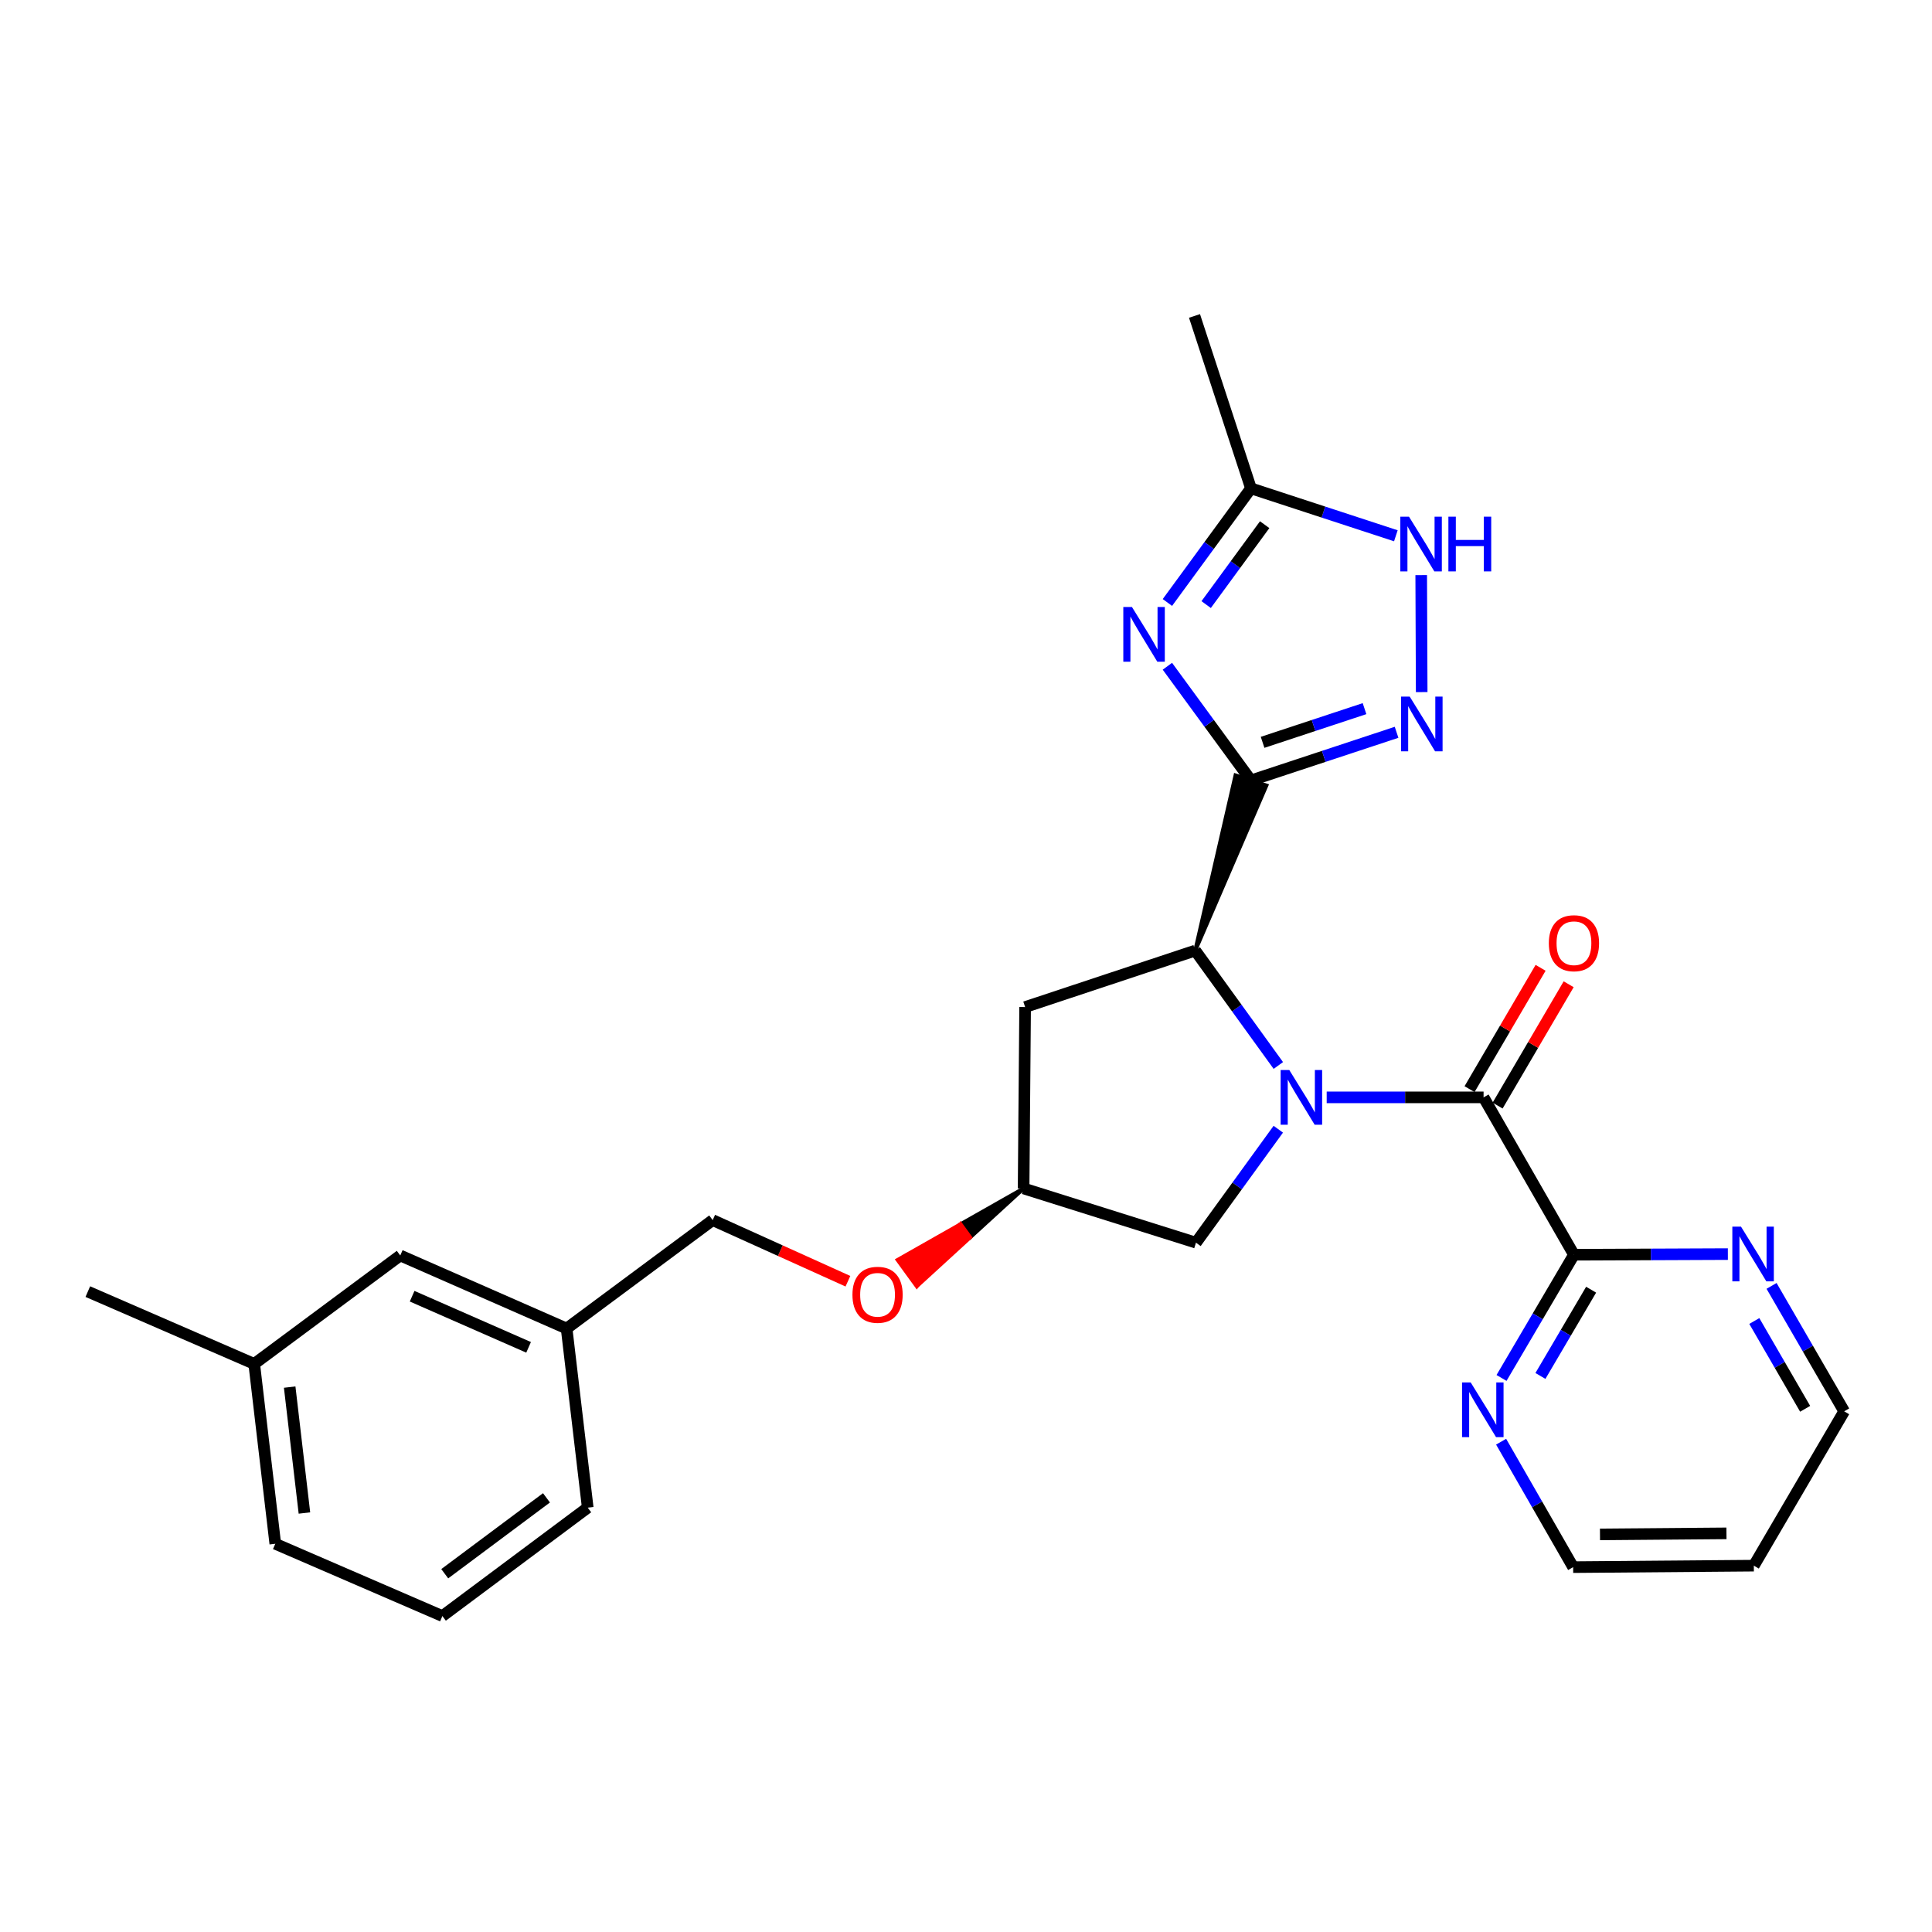<?xml version='1.0' encoding='iso-8859-1'?>
<svg version='1.1' baseProfile='full'
              xmlns='http://www.w3.org/2000/svg'
                      xmlns:rdkit='http://www.rdkit.org/xml'
                      xmlns:xlink='http://www.w3.org/1999/xlink'
                  xml:space='preserve'
width='1000px' height='1000px' viewBox='0 0 1000 1000'>
<!-- END OF HEADER -->
<rect style='opacity:1.0;fill:#FFFFFF;stroke:none' width='1000' height='1000' x='0' y='0'> </rect>
<path class='bond-2' d='M 661.661,551.492 L 640.157,521.753' style='fill:none;fill-rule:evenodd;stroke:#0000FF;stroke-width:6px;stroke-linecap:butt;stroke-linejoin:miter;stroke-opacity:1' />
<path class='bond-2' d='M 640.157,521.753 L 618.654,492.014' style='fill:none;fill-rule:evenodd;stroke:#000000;stroke-width:6px;stroke-linecap:butt;stroke-linejoin:miter;stroke-opacity:1' />
<path class='bond-3' d='M 686.692,567.996 L 727.294,567.996' style='fill:none;fill-rule:evenodd;stroke:#0000FF;stroke-width:6px;stroke-linecap:butt;stroke-linejoin:miter;stroke-opacity:1' />
<path class='bond-3' d='M 727.294,567.996 L 767.896,567.996' style='fill:none;fill-rule:evenodd;stroke:#000000;stroke-width:6px;stroke-linecap:butt;stroke-linejoin:miter;stroke-opacity:1' />
<path class='bond-8' d='M 661.638,584.479 L 640.338,613.845' style='fill:none;fill-rule:evenodd;stroke:#0000FF;stroke-width:6px;stroke-linecap:butt;stroke-linejoin:miter;stroke-opacity:1' />
<path class='bond-8' d='M 640.338,613.845 L 619.037,643.211' style='fill:none;fill-rule:evenodd;stroke:#000000;stroke-width:6px;stroke-linecap:butt;stroke-linejoin:miter;stroke-opacity:1' />
<path class='bond-0' d='M 618.654,492.014 L 655.492,406.569 L 639.495,401.33 Z' style='fill:#000000;fill-rule:evenodd;fill-opacity:1;stroke:#000000;stroke-width:2px;stroke-linecap:butt;stroke-linejoin:miter;stroke-opacity:1;' />
<path class='bond-1' d='M 647.494,403.949 L 625.866,374.401' style='fill:none;fill-rule:evenodd;stroke:#000000;stroke-width:6px;stroke-linecap:butt;stroke-linejoin:miter;stroke-opacity:1' />
<path class='bond-1' d='M 625.866,374.401 L 604.239,344.853' style='fill:none;fill-rule:evenodd;stroke:#0000FF;stroke-width:6px;stroke-linecap:butt;stroke-linejoin:miter;stroke-opacity:1' />
<path class='bond-4' d='M 647.494,403.949 L 685.179,391.493' style='fill:none;fill-rule:evenodd;stroke:#000000;stroke-width:6px;stroke-linecap:butt;stroke-linejoin:miter;stroke-opacity:1' />
<path class='bond-4' d='M 685.179,391.493 L 722.864,379.036' style='fill:none;fill-rule:evenodd;stroke:#0000FF;stroke-width:6px;stroke-linecap:butt;stroke-linejoin:miter;stroke-opacity:1' />
<path class='bond-4' d='M 653.516,384.23 L 679.896,375.51' style='fill:none;fill-rule:evenodd;stroke:#000000;stroke-width:6px;stroke-linecap:butt;stroke-linejoin:miter;stroke-opacity:1' />
<path class='bond-4' d='M 679.896,375.51 L 706.275,366.791' style='fill:none;fill-rule:evenodd;stroke:#0000FF;stroke-width:6px;stroke-linecap:butt;stroke-linejoin:miter;stroke-opacity:1' />
<path class='bond-6' d='M 604.242,311.849 L 625.868,282.31' style='fill:none;fill-rule:evenodd;stroke:#0000FF;stroke-width:6px;stroke-linecap:butt;stroke-linejoin:miter;stroke-opacity:1' />
<path class='bond-6' d='M 625.868,282.31 L 647.494,252.771' style='fill:none;fill-rule:evenodd;stroke:#000000;stroke-width:6px;stroke-linecap:butt;stroke-linejoin:miter;stroke-opacity:1' />
<path class='bond-6' d='M 624.311,312.931 L 639.45,292.254' style='fill:none;fill-rule:evenodd;stroke:#0000FF;stroke-width:6px;stroke-linecap:butt;stroke-linejoin:miter;stroke-opacity:1' />
<path class='bond-6' d='M 639.45,292.254 L 654.588,271.576' style='fill:none;fill-rule:evenodd;stroke:#000000;stroke-width:6px;stroke-linecap:butt;stroke-linejoin:miter;stroke-opacity:1' />
<path class='bond-9' d='M 618.654,492.014 L 530.599,521.247' style='fill:none;fill-rule:evenodd;stroke:#000000;stroke-width:6px;stroke-linecap:butt;stroke-linejoin:miter;stroke-opacity:1' />
<path class='bond-7' d='M 767.896,567.996 L 814.673,649.448' style='fill:none;fill-rule:evenodd;stroke:#000000;stroke-width:6px;stroke-linecap:butt;stroke-linejoin:miter;stroke-opacity:1' />
<path class='bond-12' d='M 775.159,572.249 L 793.548,540.85' style='fill:none;fill-rule:evenodd;stroke:#000000;stroke-width:6px;stroke-linecap:butt;stroke-linejoin:miter;stroke-opacity:1' />
<path class='bond-12' d='M 793.548,540.85 L 811.936,509.451' style='fill:none;fill-rule:evenodd;stroke:#FF0000;stroke-width:6px;stroke-linecap:butt;stroke-linejoin:miter;stroke-opacity:1' />
<path class='bond-12' d='M 760.634,563.742 L 779.022,532.343' style='fill:none;fill-rule:evenodd;stroke:#000000;stroke-width:6px;stroke-linecap:butt;stroke-linejoin:miter;stroke-opacity:1' />
<path class='bond-12' d='M 779.022,532.343 L 797.411,500.944' style='fill:none;fill-rule:evenodd;stroke:#FF0000;stroke-width:6px;stroke-linecap:butt;stroke-linejoin:miter;stroke-opacity:1' />
<path class='bond-5' d='M 735.864,358.228 L 735.615,297.669' style='fill:none;fill-rule:evenodd;stroke:#0000FF;stroke-width:6px;stroke-linecap:butt;stroke-linejoin:miter;stroke-opacity:1' />
<path class='bond-29' d='M 722.493,277.319 L 684.993,265.045' style='fill:none;fill-rule:evenodd;stroke:#0000FF;stroke-width:6px;stroke-linecap:butt;stroke-linejoin:miter;stroke-opacity:1' />
<path class='bond-29' d='M 684.993,265.045 L 647.494,252.771' style='fill:none;fill-rule:evenodd;stroke:#000000;stroke-width:6px;stroke-linecap:butt;stroke-linejoin:miter;stroke-opacity:1' />
<path class='bond-22' d='M 647.494,252.771 L 618.27,163.528' style='fill:none;fill-rule:evenodd;stroke:#000000;stroke-width:6px;stroke-linecap:butt;stroke-linejoin:miter;stroke-opacity:1' />
<path class='bond-10' d='M 814.673,649.448 L 795.929,681.337' style='fill:none;fill-rule:evenodd;stroke:#000000;stroke-width:6px;stroke-linecap:butt;stroke-linejoin:miter;stroke-opacity:1' />
<path class='bond-10' d='M 795.929,681.337 L 777.185,713.226' style='fill:none;fill-rule:evenodd;stroke:#0000FF;stroke-width:6px;stroke-linecap:butt;stroke-linejoin:miter;stroke-opacity:1' />
<path class='bond-10' d='M 823.562,667.545 L 810.441,689.867' style='fill:none;fill-rule:evenodd;stroke:#000000;stroke-width:6px;stroke-linecap:butt;stroke-linejoin:miter;stroke-opacity:1' />
<path class='bond-10' d='M 810.441,689.867 L 797.32,712.189' style='fill:none;fill-rule:evenodd;stroke:#0000FF;stroke-width:6px;stroke-linecap:butt;stroke-linejoin:miter;stroke-opacity:1' />
<path class='bond-11' d='M 814.673,649.448 L 854.505,649.284' style='fill:none;fill-rule:evenodd;stroke:#000000;stroke-width:6px;stroke-linecap:butt;stroke-linejoin:miter;stroke-opacity:1' />
<path class='bond-11' d='M 854.505,649.284 L 894.336,649.119' style='fill:none;fill-rule:evenodd;stroke:#0000FF;stroke-width:6px;stroke-linecap:butt;stroke-linejoin:miter;stroke-opacity:1' />
<path class='bond-13' d='M 619.037,643.211 L 529.813,615.137' style='fill:none;fill-rule:evenodd;stroke:#000000;stroke-width:6px;stroke-linecap:butt;stroke-linejoin:miter;stroke-opacity:1' />
<path class='bond-27' d='M 530.599,521.247 L 529.813,615.137' style='fill:none;fill-rule:evenodd;stroke:#000000;stroke-width:6px;stroke-linecap:butt;stroke-linejoin:miter;stroke-opacity:1' />
<path class='bond-20' d='M 776.974,746.221 L 795.618,778.684' style='fill:none;fill-rule:evenodd;stroke:#0000FF;stroke-width:6px;stroke-linecap:butt;stroke-linejoin:miter;stroke-opacity:1' />
<path class='bond-20' d='M 795.618,778.684 L 814.262,811.148' style='fill:none;fill-rule:evenodd;stroke:#000000;stroke-width:6px;stroke-linecap:butt;stroke-linejoin:miter;stroke-opacity:1' />
<path class='bond-21' d='M 916.955,665.578 L 935.75,698.038' style='fill:none;fill-rule:evenodd;stroke:#0000FF;stroke-width:6px;stroke-linecap:butt;stroke-linejoin:miter;stroke-opacity:1' />
<path class='bond-21' d='M 935.75,698.038 L 954.545,730.499' style='fill:none;fill-rule:evenodd;stroke:#000000;stroke-width:6px;stroke-linecap:butt;stroke-linejoin:miter;stroke-opacity:1' />
<path class='bond-21' d='M 908.027,683.75 L 921.183,706.473' style='fill:none;fill-rule:evenodd;stroke:#0000FF;stroke-width:6px;stroke-linecap:butt;stroke-linejoin:miter;stroke-opacity:1' />
<path class='bond-21' d='M 921.183,706.473 L 934.34,729.195' style='fill:none;fill-rule:evenodd;stroke:#000000;stroke-width:6px;stroke-linecap:butt;stroke-linejoin:miter;stroke-opacity:1' />
<path class='bond-14' d='M 529.813,615.137 L 497.212,633.638 L 502.161,640.445 Z' style='fill:#000000;fill-rule:evenodd;fill-opacity:1;stroke:#000000;stroke-width:2px;stroke-linecap:butt;stroke-linejoin:miter;stroke-opacity:1;' />
<path class='bond-14' d='M 497.212,633.638 L 474.51,665.753 L 464.611,652.139 Z' style='fill:#FF0000;fill-rule:evenodd;fill-opacity:1;stroke:#FF0000;stroke-width:2px;stroke-linecap:butt;stroke-linejoin:miter;stroke-opacity:1;' />
<path class='bond-14' d='M 497.212,633.638 L 502.161,640.445 L 474.51,665.753 Z' style='fill:#FF0000;fill-rule:evenodd;fill-opacity:1;stroke:#FF0000;stroke-width:2px;stroke-linecap:butt;stroke-linejoin:miter;stroke-opacity:1;' />
<path class='bond-16' d='M 438.882,663.162 L 403.882,647.342' style='fill:none;fill-rule:evenodd;stroke:#FF0000;stroke-width:6px;stroke-linecap:butt;stroke-linejoin:miter;stroke-opacity:1' />
<path class='bond-16' d='M 403.882,647.342 L 368.881,631.521' style='fill:none;fill-rule:evenodd;stroke:#000000;stroke-width:6px;stroke-linecap:butt;stroke-linejoin:miter;stroke-opacity:1' />
<path class='bond-15' d='M 207.172,649.832 L 293.282,687.641' style='fill:none;fill-rule:evenodd;stroke:#000000;stroke-width:6px;stroke-linecap:butt;stroke-linejoin:miter;stroke-opacity:1' />
<path class='bond-15' d='M 213.321,670.916 L 273.598,697.382' style='fill:none;fill-rule:evenodd;stroke:#000000;stroke-width:6px;stroke-linecap:butt;stroke-linejoin:miter;stroke-opacity:1' />
<path class='bond-18' d='M 207.172,649.832 L 131.583,705.951' style='fill:none;fill-rule:evenodd;stroke:#000000;stroke-width:6px;stroke-linecap:butt;stroke-linejoin:miter;stroke-opacity:1' />
<path class='bond-17' d='M 368.881,631.521 L 293.282,687.641' style='fill:none;fill-rule:evenodd;stroke:#000000;stroke-width:6px;stroke-linecap:butt;stroke-linejoin:miter;stroke-opacity:1' />
<path class='bond-24' d='M 293.282,687.641 L 304.205,780.353' style='fill:none;fill-rule:evenodd;stroke:#000000;stroke-width:6px;stroke-linecap:butt;stroke-linejoin:miter;stroke-opacity:1' />
<path class='bond-26' d='M 131.583,705.951 L 45.455,668.535' style='fill:none;fill-rule:evenodd;stroke:#000000;stroke-width:6px;stroke-linecap:butt;stroke-linejoin:miter;stroke-opacity:1' />
<path class='bond-30' d='M 131.583,705.951 L 142.487,799.056' style='fill:none;fill-rule:evenodd;stroke:#000000;stroke-width:6px;stroke-linecap:butt;stroke-linejoin:miter;stroke-opacity:1' />
<path class='bond-30' d='M 149.937,717.959 L 157.57,783.132' style='fill:none;fill-rule:evenodd;stroke:#000000;stroke-width:6px;stroke-linecap:butt;stroke-linejoin:miter;stroke-opacity:1' />
<path class='bond-19' d='M 907.778,810.381 L 954.545,730.499' style='fill:none;fill-rule:evenodd;stroke:#000000;stroke-width:6px;stroke-linecap:butt;stroke-linejoin:miter;stroke-opacity:1' />
<path class='bond-28' d='M 907.778,810.381 L 814.262,811.148' style='fill:none;fill-rule:evenodd;stroke:#000000;stroke-width:6px;stroke-linecap:butt;stroke-linejoin:miter;stroke-opacity:1' />
<path class='bond-28' d='M 893.612,793.663 L 828.151,794.2' style='fill:none;fill-rule:evenodd;stroke:#000000;stroke-width:6px;stroke-linecap:butt;stroke-linejoin:miter;stroke-opacity:1' />
<path class='bond-23' d='M 228.98,836.472 L 304.205,780.353' style='fill:none;fill-rule:evenodd;stroke:#000000;stroke-width:6px;stroke-linecap:butt;stroke-linejoin:miter;stroke-opacity:1' />
<path class='bond-23' d='M 230.199,814.562 L 282.856,775.278' style='fill:none;fill-rule:evenodd;stroke:#000000;stroke-width:6px;stroke-linecap:butt;stroke-linejoin:miter;stroke-opacity:1' />
<path class='bond-25' d='M 228.98,836.472 L 142.487,799.056' style='fill:none;fill-rule:evenodd;stroke:#000000;stroke-width:6px;stroke-linecap:butt;stroke-linejoin:miter;stroke-opacity:1' />
<path  class='atom-0' d='M 667.334 553.836
L 676.614 568.836
Q 677.534 570.316, 679.014 572.996
Q 680.494 575.676, 680.574 575.836
L 680.574 553.836
L 684.334 553.836
L 684.334 582.156
L 680.454 582.156
L 670.494 565.756
Q 669.334 563.836, 668.094 561.636
Q 666.894 559.436, 666.534 558.756
L 666.534 582.156
L 662.854 582.156
L 662.854 553.836
L 667.334 553.836
' fill='#0000FF'/>
<path  class='atom-2' d='M 585.9 314.191
L 595.18 329.191
Q 596.1 330.671, 597.58 333.351
Q 599.06 336.031, 599.14 336.191
L 599.14 314.191
L 602.9 314.191
L 602.9 342.511
L 599.02 342.511
L 589.06 326.111
Q 587.9 324.191, 586.66 321.991
Q 585.46 319.791, 585.1 319.111
L 585.1 342.511
L 581.42 342.511
L 581.42 314.191
L 585.9 314.191
' fill='#0000FF'/>
<path  class='atom-5' d='M 729.672 360.556
L 738.952 375.556
Q 739.872 377.036, 741.352 379.716
Q 742.832 382.396, 742.912 382.556
L 742.912 360.556
L 746.672 360.556
L 746.672 388.876
L 742.792 388.876
L 732.832 372.476
Q 731.672 370.556, 730.432 368.356
Q 729.232 366.156, 728.872 365.476
L 728.872 388.876
L 725.192 388.876
L 725.192 360.556
L 729.672 360.556
' fill='#0000FF'/>
<path  class='atom-6' d='M 729.289 267.433
L 738.569 282.433
Q 739.489 283.913, 740.969 286.593
Q 742.449 289.273, 742.529 289.433
L 742.529 267.433
L 746.289 267.433
L 746.289 295.753
L 742.409 295.753
L 732.449 279.353
Q 731.289 277.433, 730.049 275.233
Q 728.849 273.033, 728.489 272.353
L 728.489 295.753
L 724.809 295.753
L 724.809 267.433
L 729.289 267.433
' fill='#0000FF'/>
<path  class='atom-6' d='M 749.689 267.433
L 753.529 267.433
L 753.529 279.473
L 768.009 279.473
L 768.009 267.433
L 771.849 267.433
L 771.849 295.753
L 768.009 295.753
L 768.009 282.673
L 753.529 282.673
L 753.529 295.753
L 749.689 295.753
L 749.689 267.433
' fill='#0000FF'/>
<path  class='atom-11' d='M 761.234 715.554
L 770.514 730.554
Q 771.434 732.034, 772.914 734.714
Q 774.394 737.394, 774.474 737.554
L 774.474 715.554
L 778.234 715.554
L 778.234 743.874
L 774.354 743.874
L 764.394 727.474
Q 763.234 725.554, 761.994 723.354
Q 760.794 721.154, 760.434 720.474
L 760.434 743.874
L 756.754 743.874
L 756.754 715.554
L 761.234 715.554
' fill='#0000FF'/>
<path  class='atom-12' d='M 901.135 634.905
L 910.415 649.905
Q 911.335 651.385, 912.815 654.065
Q 914.295 656.745, 914.375 656.905
L 914.375 634.905
L 918.135 634.905
L 918.135 663.225
L 914.255 663.225
L 904.295 646.825
Q 903.135 644.905, 901.895 642.705
Q 900.695 640.505, 900.335 639.825
L 900.335 663.225
L 896.655 663.225
L 896.655 634.905
L 901.135 634.905
' fill='#0000FF'/>
<path  class='atom-13' d='M 801.673 488.203
Q 801.673 481.403, 805.033 477.603
Q 808.393 473.803, 814.673 473.803
Q 820.953 473.803, 824.313 477.603
Q 827.673 481.403, 827.673 488.203
Q 827.673 495.083, 824.273 499.003
Q 820.873 502.883, 814.673 502.883
Q 808.433 502.883, 805.033 499.003
Q 801.673 495.123, 801.673 488.203
M 814.673 499.683
Q 818.993 499.683, 821.313 496.803
Q 823.673 493.883, 823.673 488.203
Q 823.673 482.643, 821.313 479.843
Q 818.993 477.003, 814.673 477.003
Q 810.353 477.003, 807.993 479.803
Q 805.673 482.603, 805.673 488.203
Q 805.673 493.923, 807.993 496.803
Q 810.353 499.683, 814.673 499.683
' fill='#FF0000'/>
<path  class='atom-15' d='M 441.224 670.177
Q 441.224 663.377, 444.584 659.577
Q 447.944 655.777, 454.224 655.777
Q 460.504 655.777, 463.864 659.577
Q 467.224 663.377, 467.224 670.177
Q 467.224 677.057, 463.824 680.977
Q 460.424 684.857, 454.224 684.857
Q 447.984 684.857, 444.584 680.977
Q 441.224 677.097, 441.224 670.177
M 454.224 681.657
Q 458.544 681.657, 460.864 678.777
Q 463.224 675.857, 463.224 670.177
Q 463.224 664.617, 460.864 661.817
Q 458.544 658.977, 454.224 658.977
Q 449.904 658.977, 447.544 661.777
Q 445.224 664.577, 445.224 670.177
Q 445.224 675.897, 447.544 678.777
Q 449.904 681.657, 454.224 681.657
' fill='#FF0000'/>
</svg>

